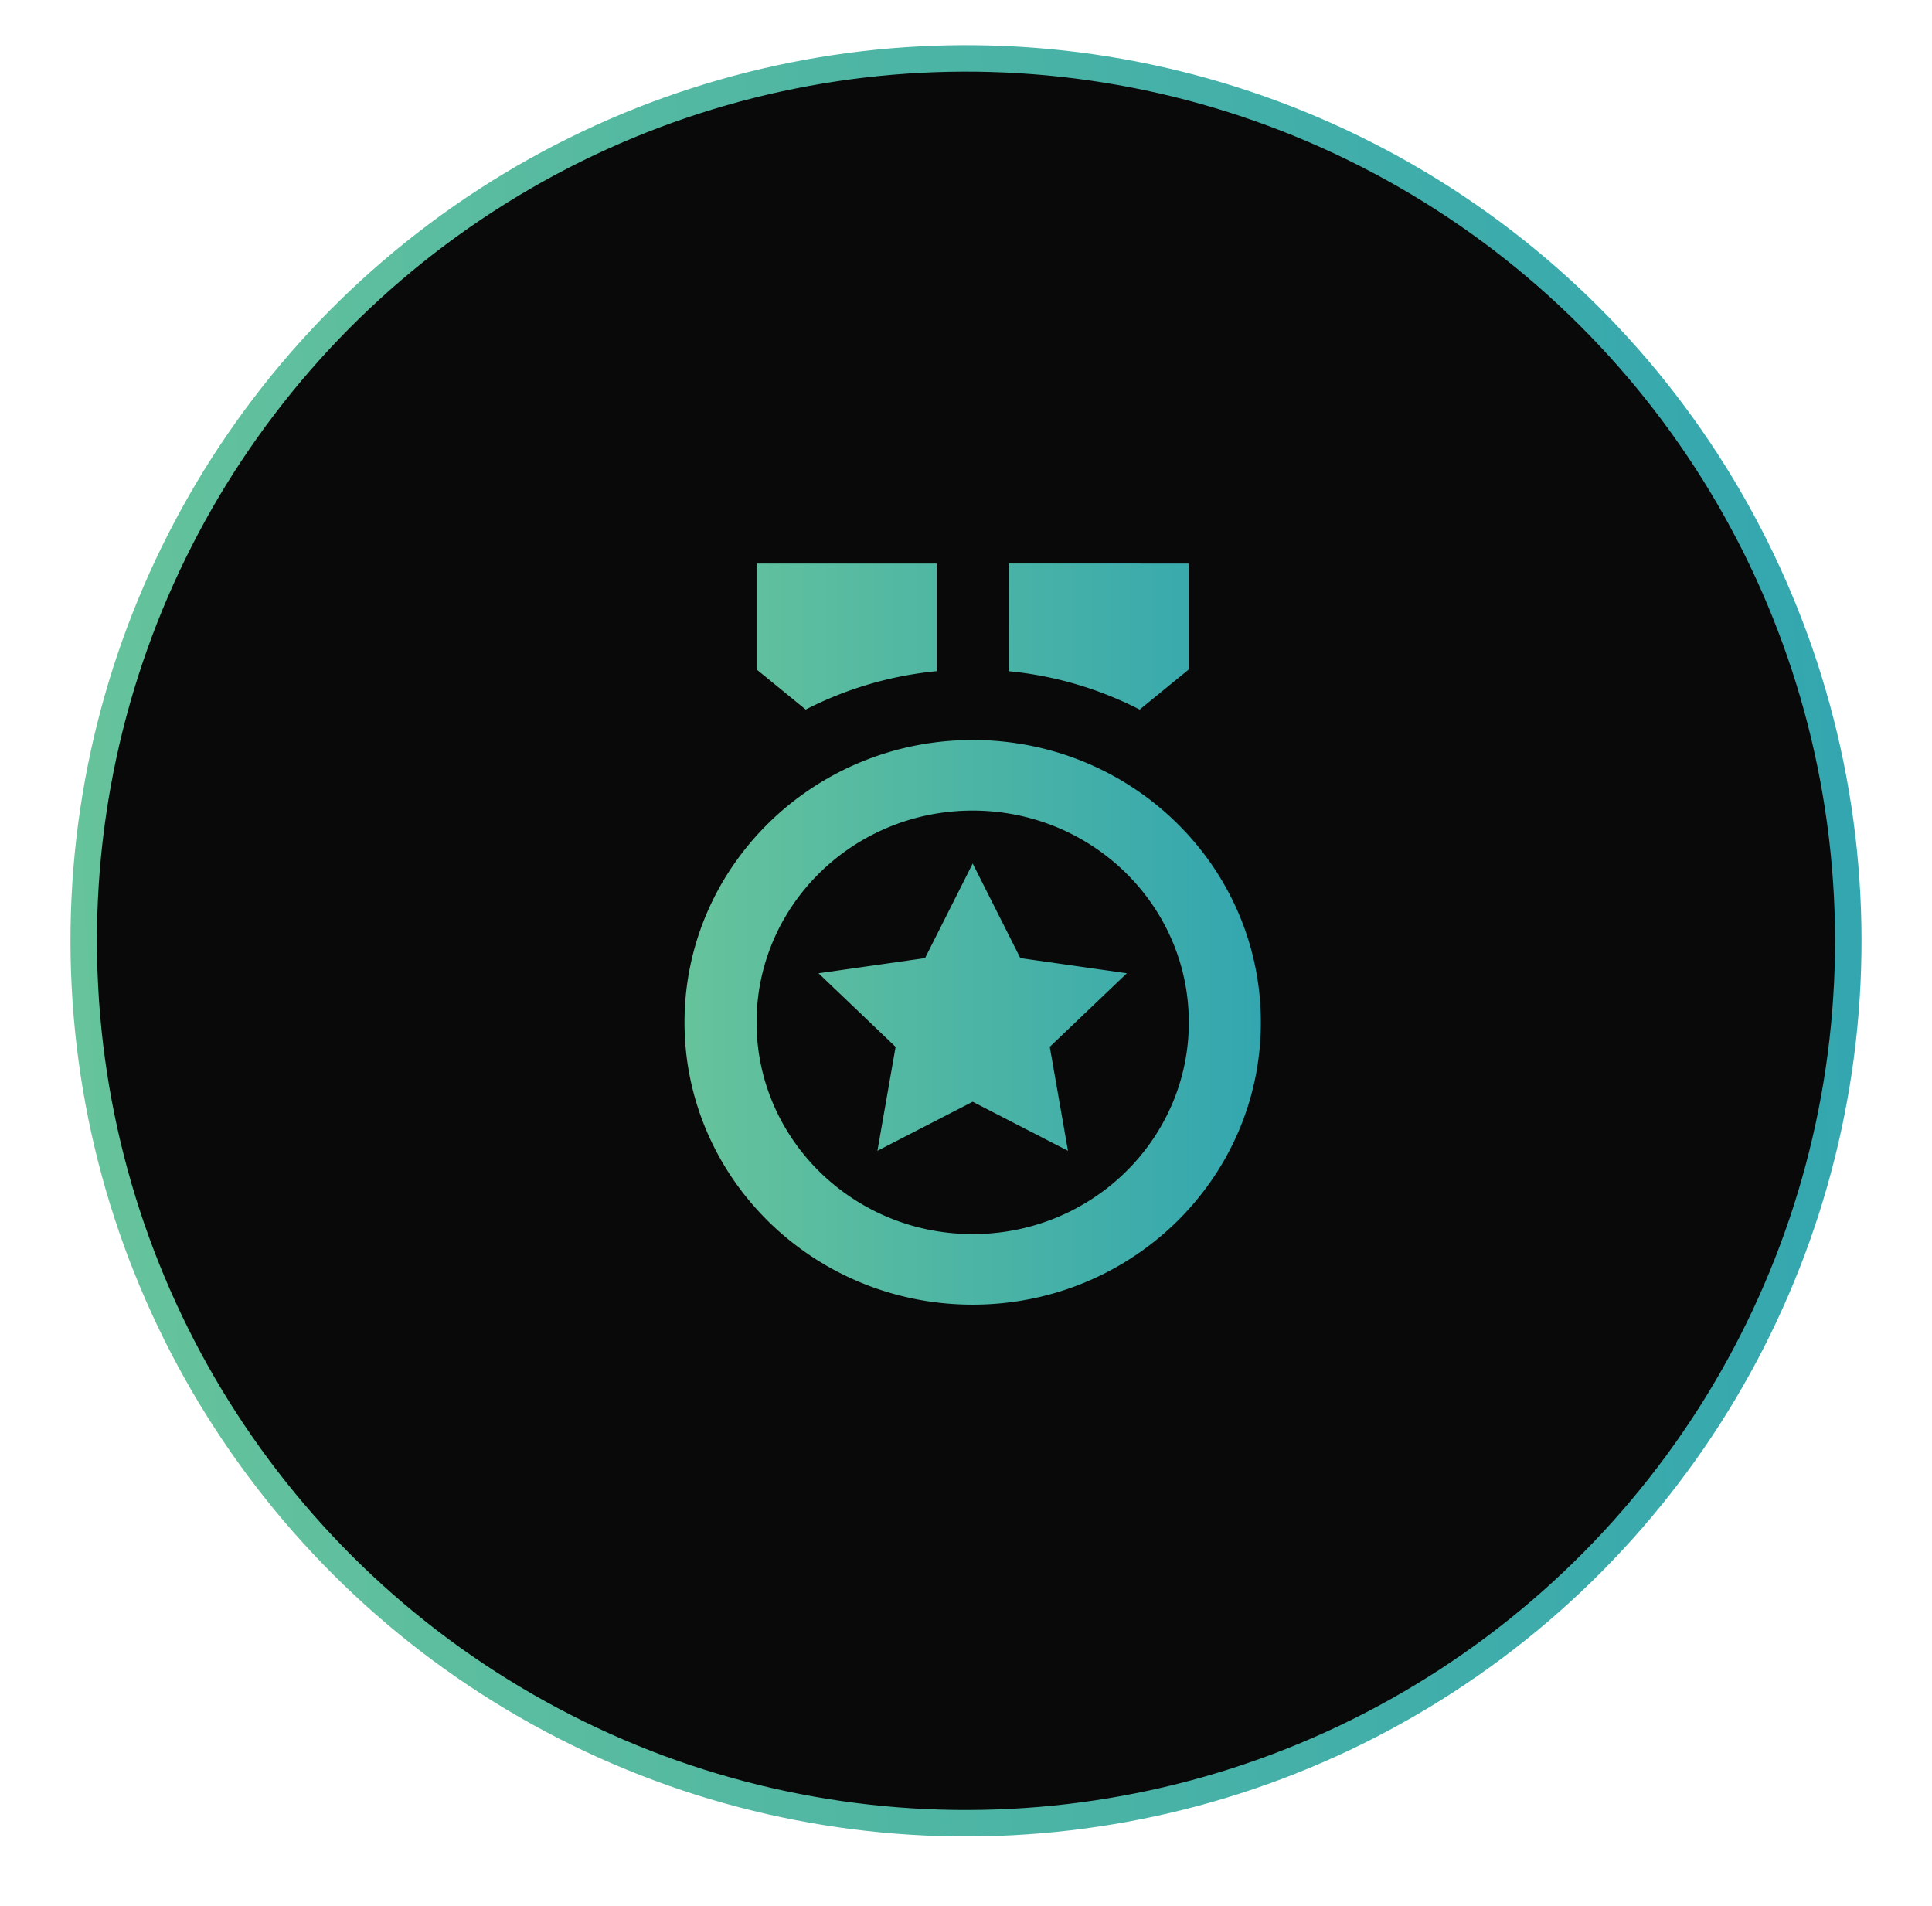 <svg width="73" height="72" viewBox="0 0 73 72" fill="none" xmlns="http://www.w3.org/2000/svg"><circle cx="36.5" cy="35.543" r="33.337" transform="rotate(-2.967 36.5 35.543)" fill="#090909" stroke="url(#a)"/><path d="M36.753 27.957c6.013 0 10.888 4.775 10.888 10.666 0 5.89-4.875 10.666-10.888 10.666-6.014 0-10.889-4.775-10.889-10.666 0-5.89 4.875-10.666 10.889-10.666zm0 2.666c-4.51 0-8.166 3.582-8.166 8s3.656 8 8.166 8 8.166-3.582 8.166-8-3.656-8-8.166-8zm0 2l1.8 3.573 4.025.573-2.913 2.78.688 3.928-3.6-1.854-3.6 1.854.687-3.927-2.912-2.781 4.025-.573 1.8-3.573zm8.166-11.333v4l-1.856 1.517a13.732 13.732 0 0 0-4.948-1.45l-.001-4.068 6.805.001zm-9.527 0v4.066a13.73 13.73 0 0 0-4.949 1.45l-1.857-1.516v-4h6.806z" fill="url(#b)"/><defs><linearGradient id="a" x1="2.663" y1="26.745" x2="70.337" y2="26.745" gradientUnits="userSpaceOnUse"><stop stop-color="#66C39B"/><stop offset="1" stop-color="#33A6AF"/></linearGradient><linearGradient id="b" x1="25.864" y1="31.649" x2="47.641" y2="31.649" gradientUnits="userSpaceOnUse"><stop stop-color="#66C39B"/><stop offset="1" stop-color="#33A6AF"/></linearGradient></defs></svg>